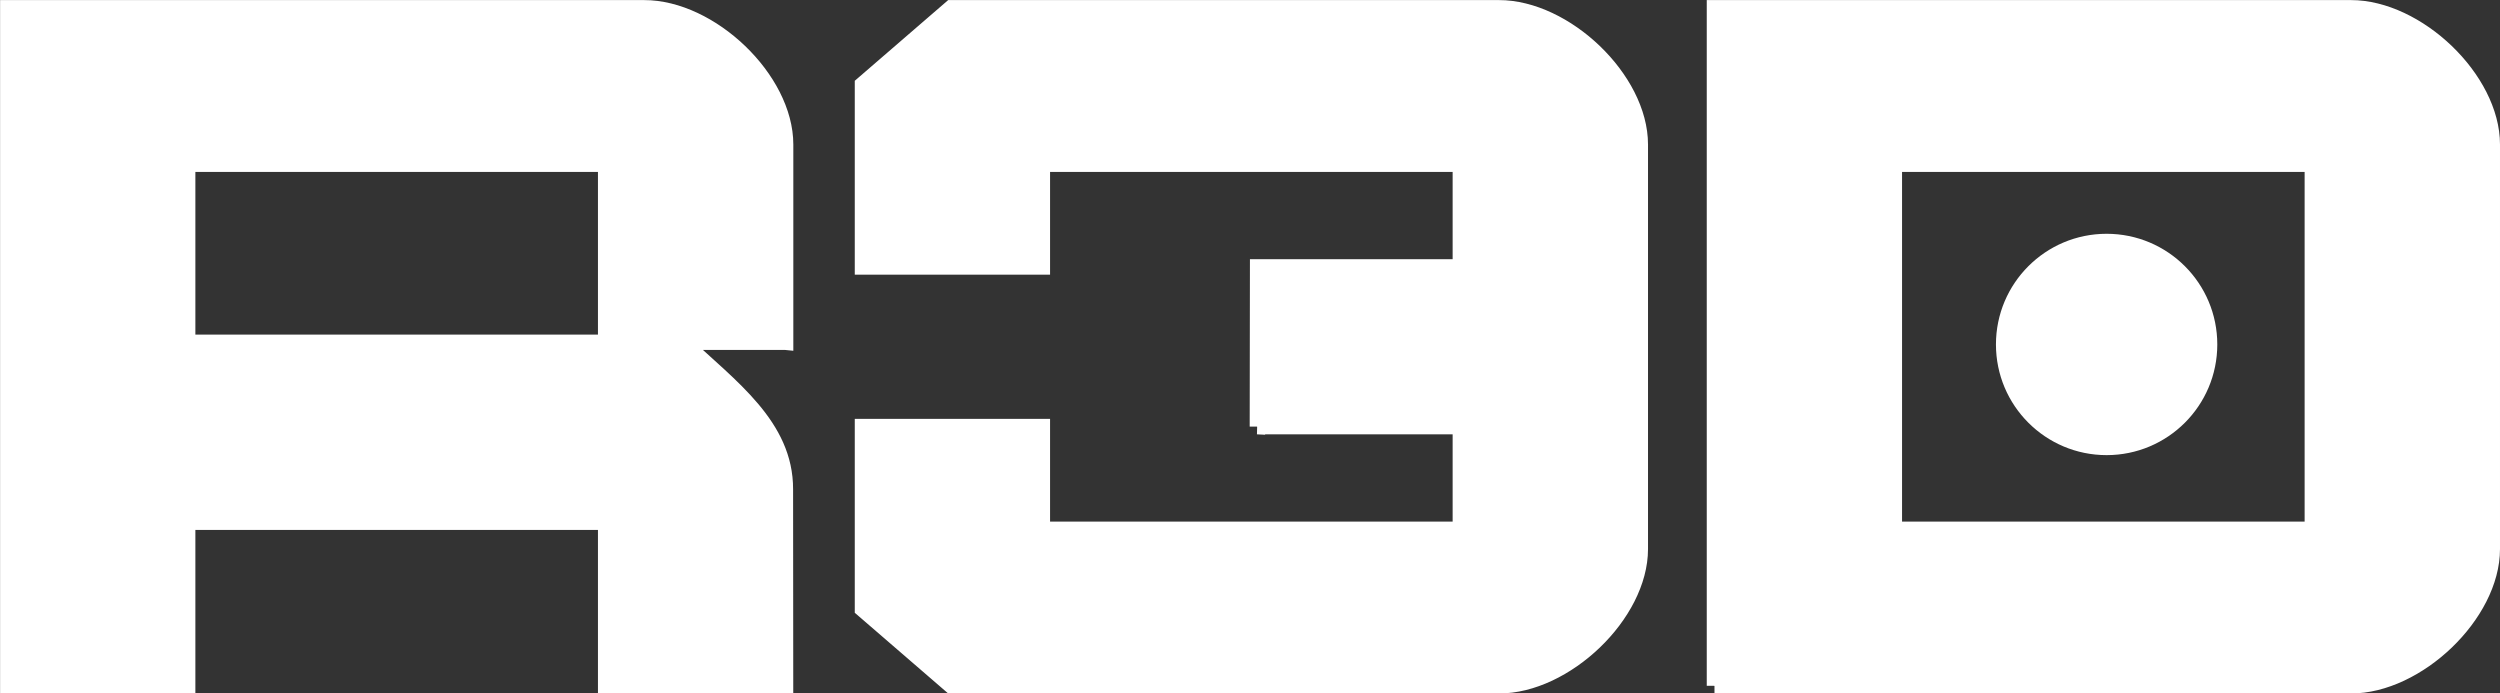<?xml version="1.0" encoding="UTF-8"?>
<!DOCTYPE svg PUBLIC "-//W3C//DTD SVG 1.1//EN" "http://www.w3.org/Graphics/SVG/1.1/DTD/svg11.dtd">
<!-- Creator: CorelDRAW -->
<svg xmlns="http://www.w3.org/2000/svg" xml:space="preserve" width="32.348mm" height="8.973mm" style="shape-rendering:geometricPrecision; text-rendering:geometricPrecision; image-rendering:optimizeQuality; fill-rule:evenodd; clip-rule:evenodd"
viewBox="0 0 32.348 8.973"
 xmlns:xlink="http://www.w3.org/1999/xlink">
 <rect x="0" y="0" width="32.348" height="8.973" fill="#333333" stroke="none"/>
 <defs>
  <style type="text/css">
   <![CDATA[
    .str0 {stroke:white;stroke-width:0.2}
    .fil0 {fill:white}
   ]]>
  </style>
 </defs>
 <g id="Слой_x0020_1">
  <path id="_146102544" class="fil0 str0" d="M22.184 8.873l8.234 0c0.859,0.001 1.83,-0.921 1.83,-1.769l-0 -2.632 0 -2.602c9.99997e-005,-0.848 -0.971,-1.77 -1.83,-1.769l-8.234 0 0 8.773zm2.327 -6.748l0 4.724 5.409 0 0 -4.724 -5.409 0zm-8.241 3.395l0.003 -2.066 2.623 0 0 -1.329 -5.409 0 0 1.329 -2.327 0 0 -2.363 1.146 -0.99 7.088 0c0.859,-0.001 1.83,0.921 1.83,1.769l-0 2.602 0 2.632c9.99997e-005,0.848 -0.971,1.77 -1.83,1.769l-7.088 0 -1.146 -0.99 0 -2.363 2.327 0 0 1.329 5.409 0 0 -1.329 -2.627 0zm-6.106 -1.092l-1.325 0c0.617,0.58 1.326,1.082 1.323,1.904l0.002 2.542 -2.327 0 0 -2.117 -5.409 0 0 2.117 -2.327 0 0 -8.773 8.234 9.99997e-005c0.859,-0.001 1.83,0.921 1.83,1.769l-0 2.558zm-2.327 -2.303l0 2.304 -5.409 0 0 -2.304 5.409 0z"/>
  <path id="_146102664" class="fil0" d="M27.258 3.025c0.791,0 1.432,0.641 1.432,1.432 0,0.791 -0.641,1.432 -1.432,1.432 -0.791,0 -1.432,-0.641 -1.432,-1.432 0,-0.791 0.641,-1.432 1.432,-1.432z"/>
 </g>
</svg>
